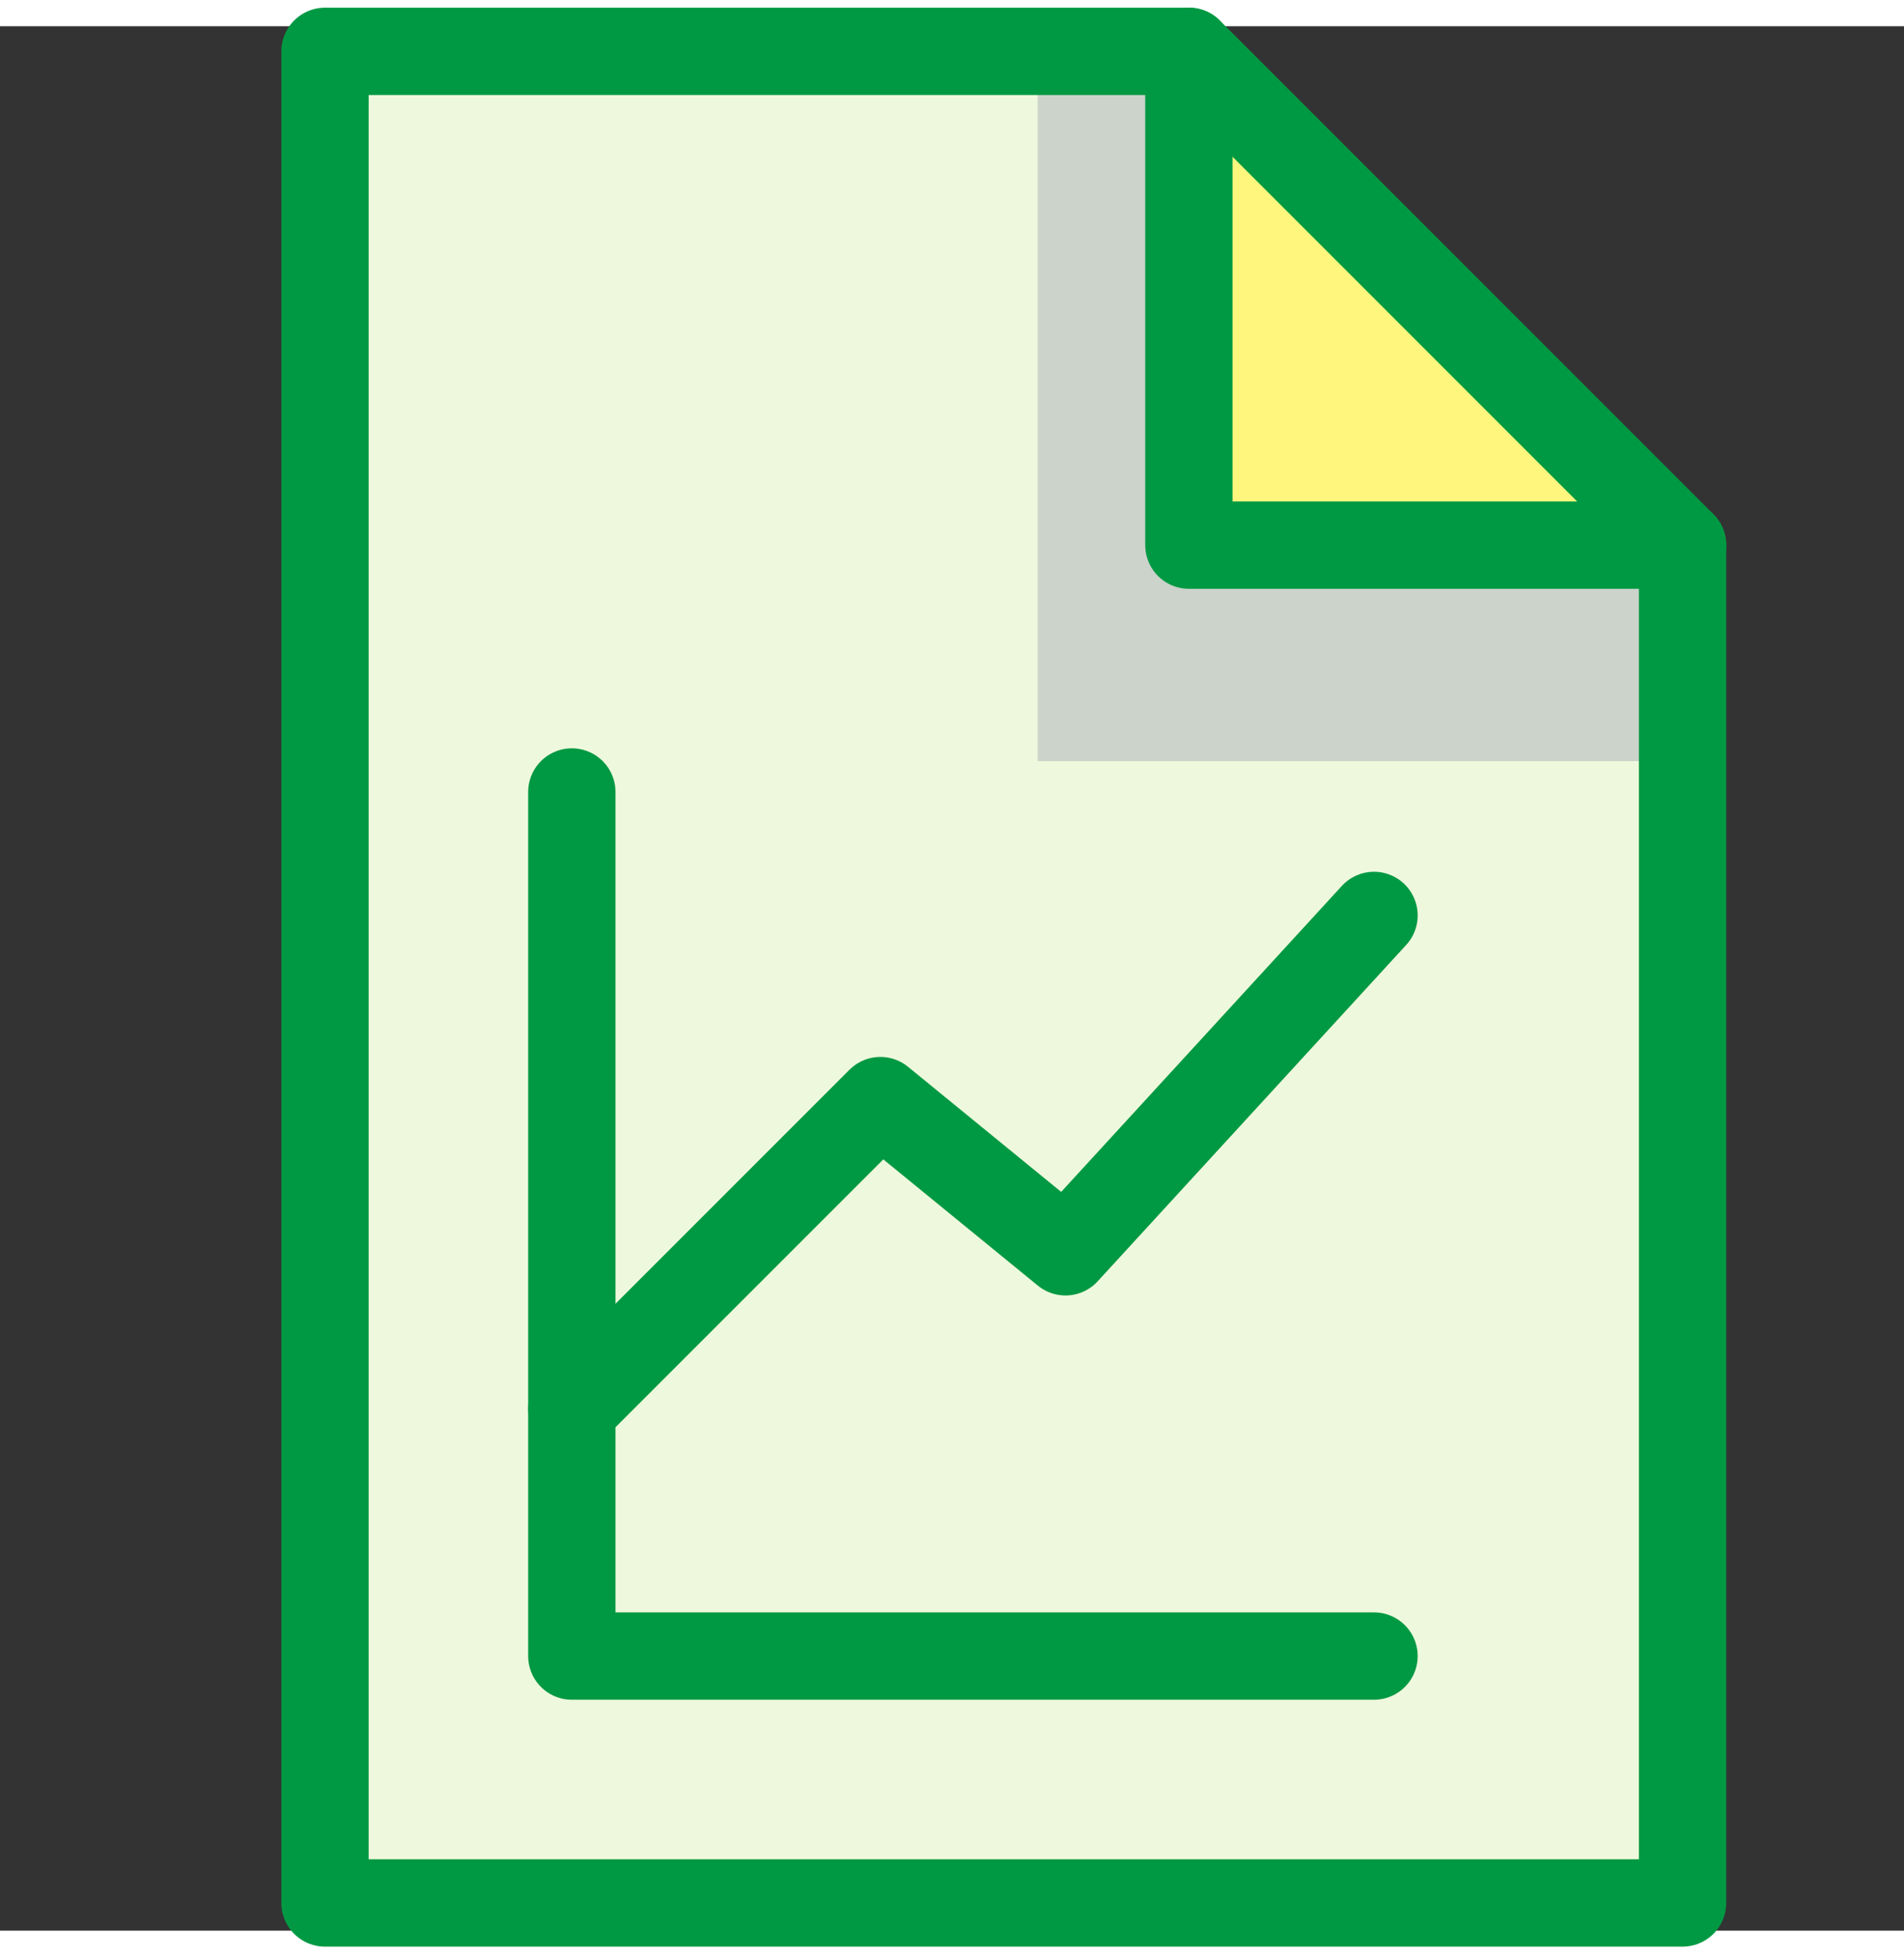 <?xml version="1.0" encoding="utf-8"?>
<!-- Generator: Adobe Illustrator 15.1.0, SVG Export Plug-In . SVG Version: 6.00 Build 0)  -->
<!DOCTYPE svg PUBLIC "-//W3C//DTD SVG 1.1//EN" "http://www.w3.org/Graphics/SVG/1.1/DTD/svg11.dtd">
<svg version="1.1" id="レイヤー_1" xmlns="http://www.w3.org/2000/svg" xmlns:xlink="http://www.w3.org/1999/xlink" x="0px"
	 y="0px" width="290.465px" height="298.465px" viewBox="0 0 283.465 283.465" enable-background="new 0 0 283.465 283.465"
	 xml:space="preserve">
<rect x="0" y="0" width="283.465" height="283.465" fill="#333333" stroke="none"/>
<title>Statistic</title>
<desc>A color styled icon from Orion Icon Library.</desc>
<g>
	<path fill="#EEF8DC" d="M177.001,77.233V3.74H48.387v275.601h202.109V77.233H177.001z"/>
	<path fill="#FFF67D" d="M250.496,77.233L177.001,3.74v73.494H250.496z"/>
	<path opacity="0.15" fill="#000064" enable-background="new    " d="M154.492,3.74v105.646h96.004V77.233h-73.495V3.74H154.492
		L154.492,3.74z"/>
	<path fill="none" stroke="#009943" stroke-width="13" stroke-linecap="round" stroke-linejoin="round" stroke-miterlimit="10" d="
		M48.387,3.74v275.601h202.109V77.233L177.001,3.74H48.387z"/>
	<path fill="none" stroke="#009943" stroke-width="13" stroke-linecap="round" stroke-linejoin="round" stroke-miterlimit="10" d="
		M177.001,3.74v73.494h73.495 M85.133,113.979v128.613h119.428"/>
	<path fill="none" stroke="#009943" stroke-width="13" stroke-linecap="round" stroke-linejoin="round" stroke-miterlimit="10" d="
		M85.133,205.846l45.936-45.932l27.559,22.506l45.934-50.066"/>
</g>
</svg>
